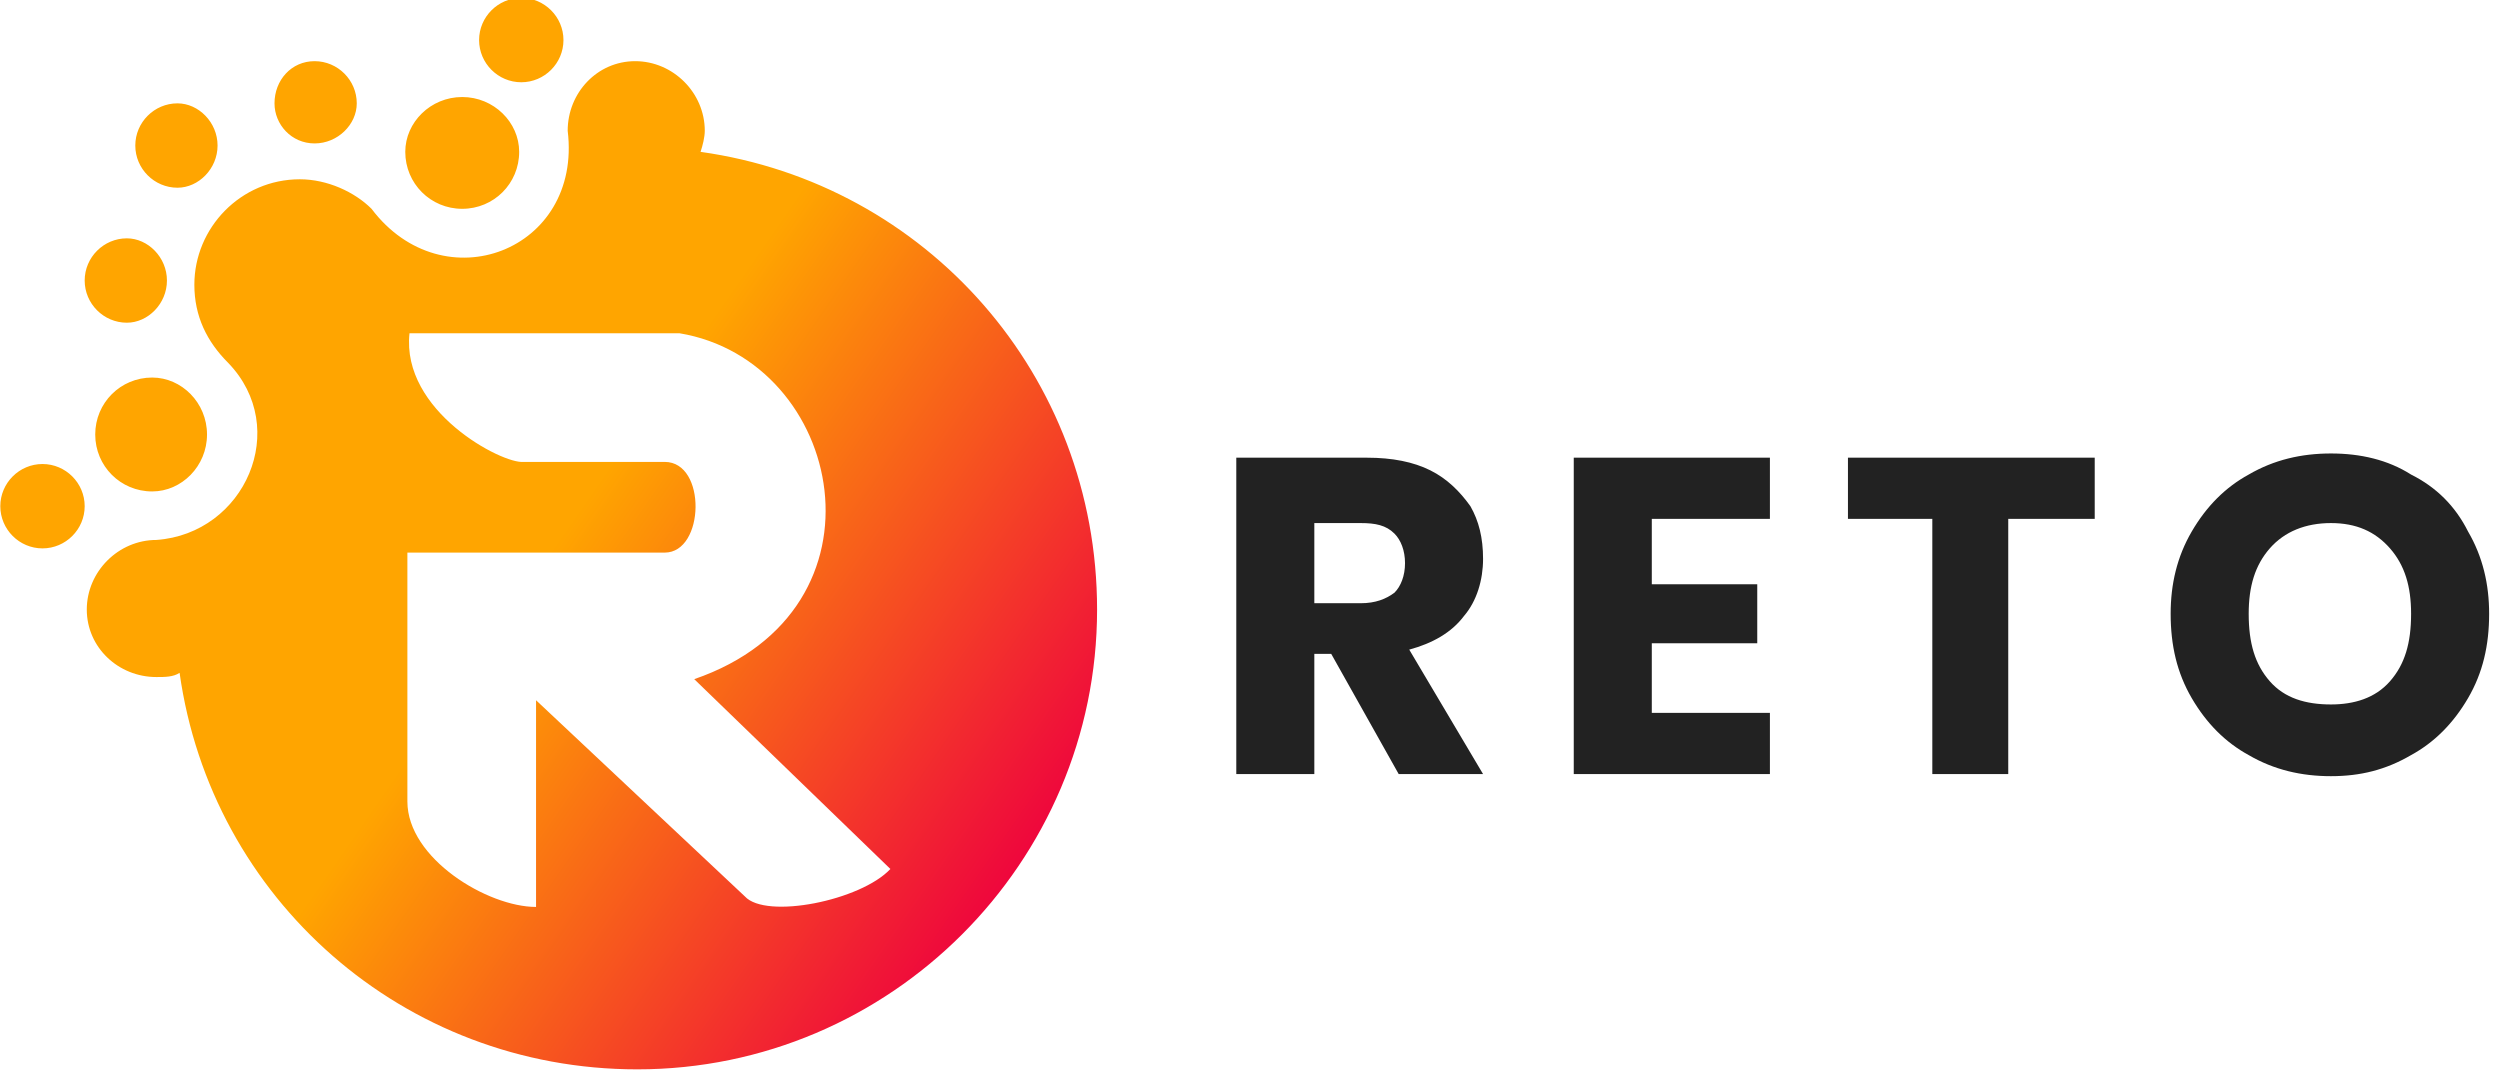 <?xml version="1.0" encoding="UTF-8"?>
<!DOCTYPE svg PUBLIC "-//W3C//DTD SVG 1.1//EN" "http://www.w3.org/Graphics/SVG/1.1/DTD/svg11.dtd">
<!-- Creator: CorelDRAW X8 -->
<svg xmlns="http://www.w3.org/2000/svg" xml:space="preserve" width="11.853mm" height="5.08mm" version="1.1" style="shape-rendering:geometricPrecision; text-rendering:geometricPrecision; image-rendering:optimizeQuality; fill-rule:evenodd; clip-rule:evenodd"
viewBox="0 0 1185 508"
 xmlns:xlink="http://www.w3.org/1999/xlink">
 <defs>
  <style type="text/css">
   <![CDATA[
    .fil1 {fill:#222222;fill-rule:nonzero}
    .fil0 {fill:url(#id0)}
   ]]>
  </style>
  <linearGradient id="id0" gradientUnits="userSpaceOnUse" x1="260.67" y1="261.56" x2="489.51" y2="420.34">
   <stop offset="0" style="stop-opacity:1; stop-color:orange"/>
   <stop offset="1" style="stop-opacity:1; stop-color:#EE003F"/>
  </linearGradient>
 </defs>
 <g id="Preset_x0020_10">
  <path class="fil0" d="M142 85c13,0 26,6 34,14 34,45 100,20 93,-37 0,-18 14,-33 32,-33 18,0 33,15 33,33 0,3 -1,7 -2,10 107,15 188,106 188,217 0,120 -98,218 -218,218 -111,0 -202,-81 -217,-188 -3,2 -7,2 -11,2 -18,0 -33,-14 -33,-32 0,-18 15,-33 33,-33 42,-3 64,-53 34,-84 -10,-10 -16,-22 -16,-37 0,-27 22,-50 50,-50zm52 73l128 0c78,13 103,131 7,164 31,30 62,60 93,90 -14,15 -59,24 -69,13l-99 -93c0,33 0,65 0,98 -23,0 -61,-23 -61,-50l0 -118c41,0 82,0 122,0 19,0 20,-43 0,-43l-67 0c-10,1 -58,-24 -54,-61zm-122 21c14,0 26,12 26,27 0,15 -12,27 -26,27 -15,0 -27,-12 -27,-27 0,-15 12,-27 27,-27zm147 -133c15,0 27,12 27,26 0,15 -12,27 -27,27 -15,0 -27,-12 -27,-27 0,-14 12,-26 27,-26zm-199 174c11,0 20,9 20,20 0,11 -9,20 -20,20 -11,0 -20,-9 -20,-20 0,-11 9,-20 20,-20zm40 -107c10,0 19,9 19,20 0,11 -9,20 -19,20 -11,0 -20,-9 -20,-20 0,-11 9,-20 20,-20zm89 -84c11,0 20,9 20,20 0,10 -9,19 -20,19 -11,0 -19,-9 -19,-19 0,-11 8,-20 19,-20zm98 -30c11,0 20,9 20,20 0,11 -9,20 -20,20 -11,0 -20,-9 -20,-20 0,-11 9,-20 20,-20zm-163 50c10,0 19,9 19,20 0,11 -9,20 -19,20 -11,0 -20,-9 -20,-20 0,-11 9,-20 20,-20z"/>
 </g>
 <g id="Text">
  <path class="fil1" d="M663 367l-32 -57 -8 0 0 57 -37 0 0 -150 62 0c12,0 22,2 30,6 8,4 14,10 19,17 4,7 6,15 6,25 0,10 -3,20 -9,27 -6,8 -15,13 -26,16l35 59 -40 0zm-40 -81l22 0c7,0 12,-2 16,-5 3,-3 5,-8 5,-14 0,-6 -2,-11 -5,-14 -4,-4 -9,-5 -16,-5l-22 0 0 38zm160 -40l0 31 50 0 0 28 -50 0 0 33 56 0 0 29 -93 0 0 -150 93 0 0 29 -56 0zm210 -29l0 29 -41 0 0 121 -36 0 0 -121 -40 0 0 -29 117 0zm112 -2c14,0 27,3 38,10 12,6 21,15 27,27 7,12 10,25 10,39 0,15 -3,28 -10,40 -7,12 -16,21 -27,27 -12,7 -24,10 -38,10 -14,0 -27,-3 -39,-10 -11,-6 -20,-15 -27,-27 -7,-12 -10,-25 -10,-40 0,-14 3,-27 10,-39 7,-12 16,-21 27,-27 12,-7 25,-10 39,-10zm0 33c-12,0 -22,4 -29,12 -7,8 -10,18 -10,31 0,14 3,24 10,32 7,8 17,11 29,11 11,0 21,-3 28,-11 7,-8 10,-18 10,-32 0,-13 -3,-23 -10,-31 -7,-8 -16,-12 -28,-12z"/>
 </g>
</svg>

